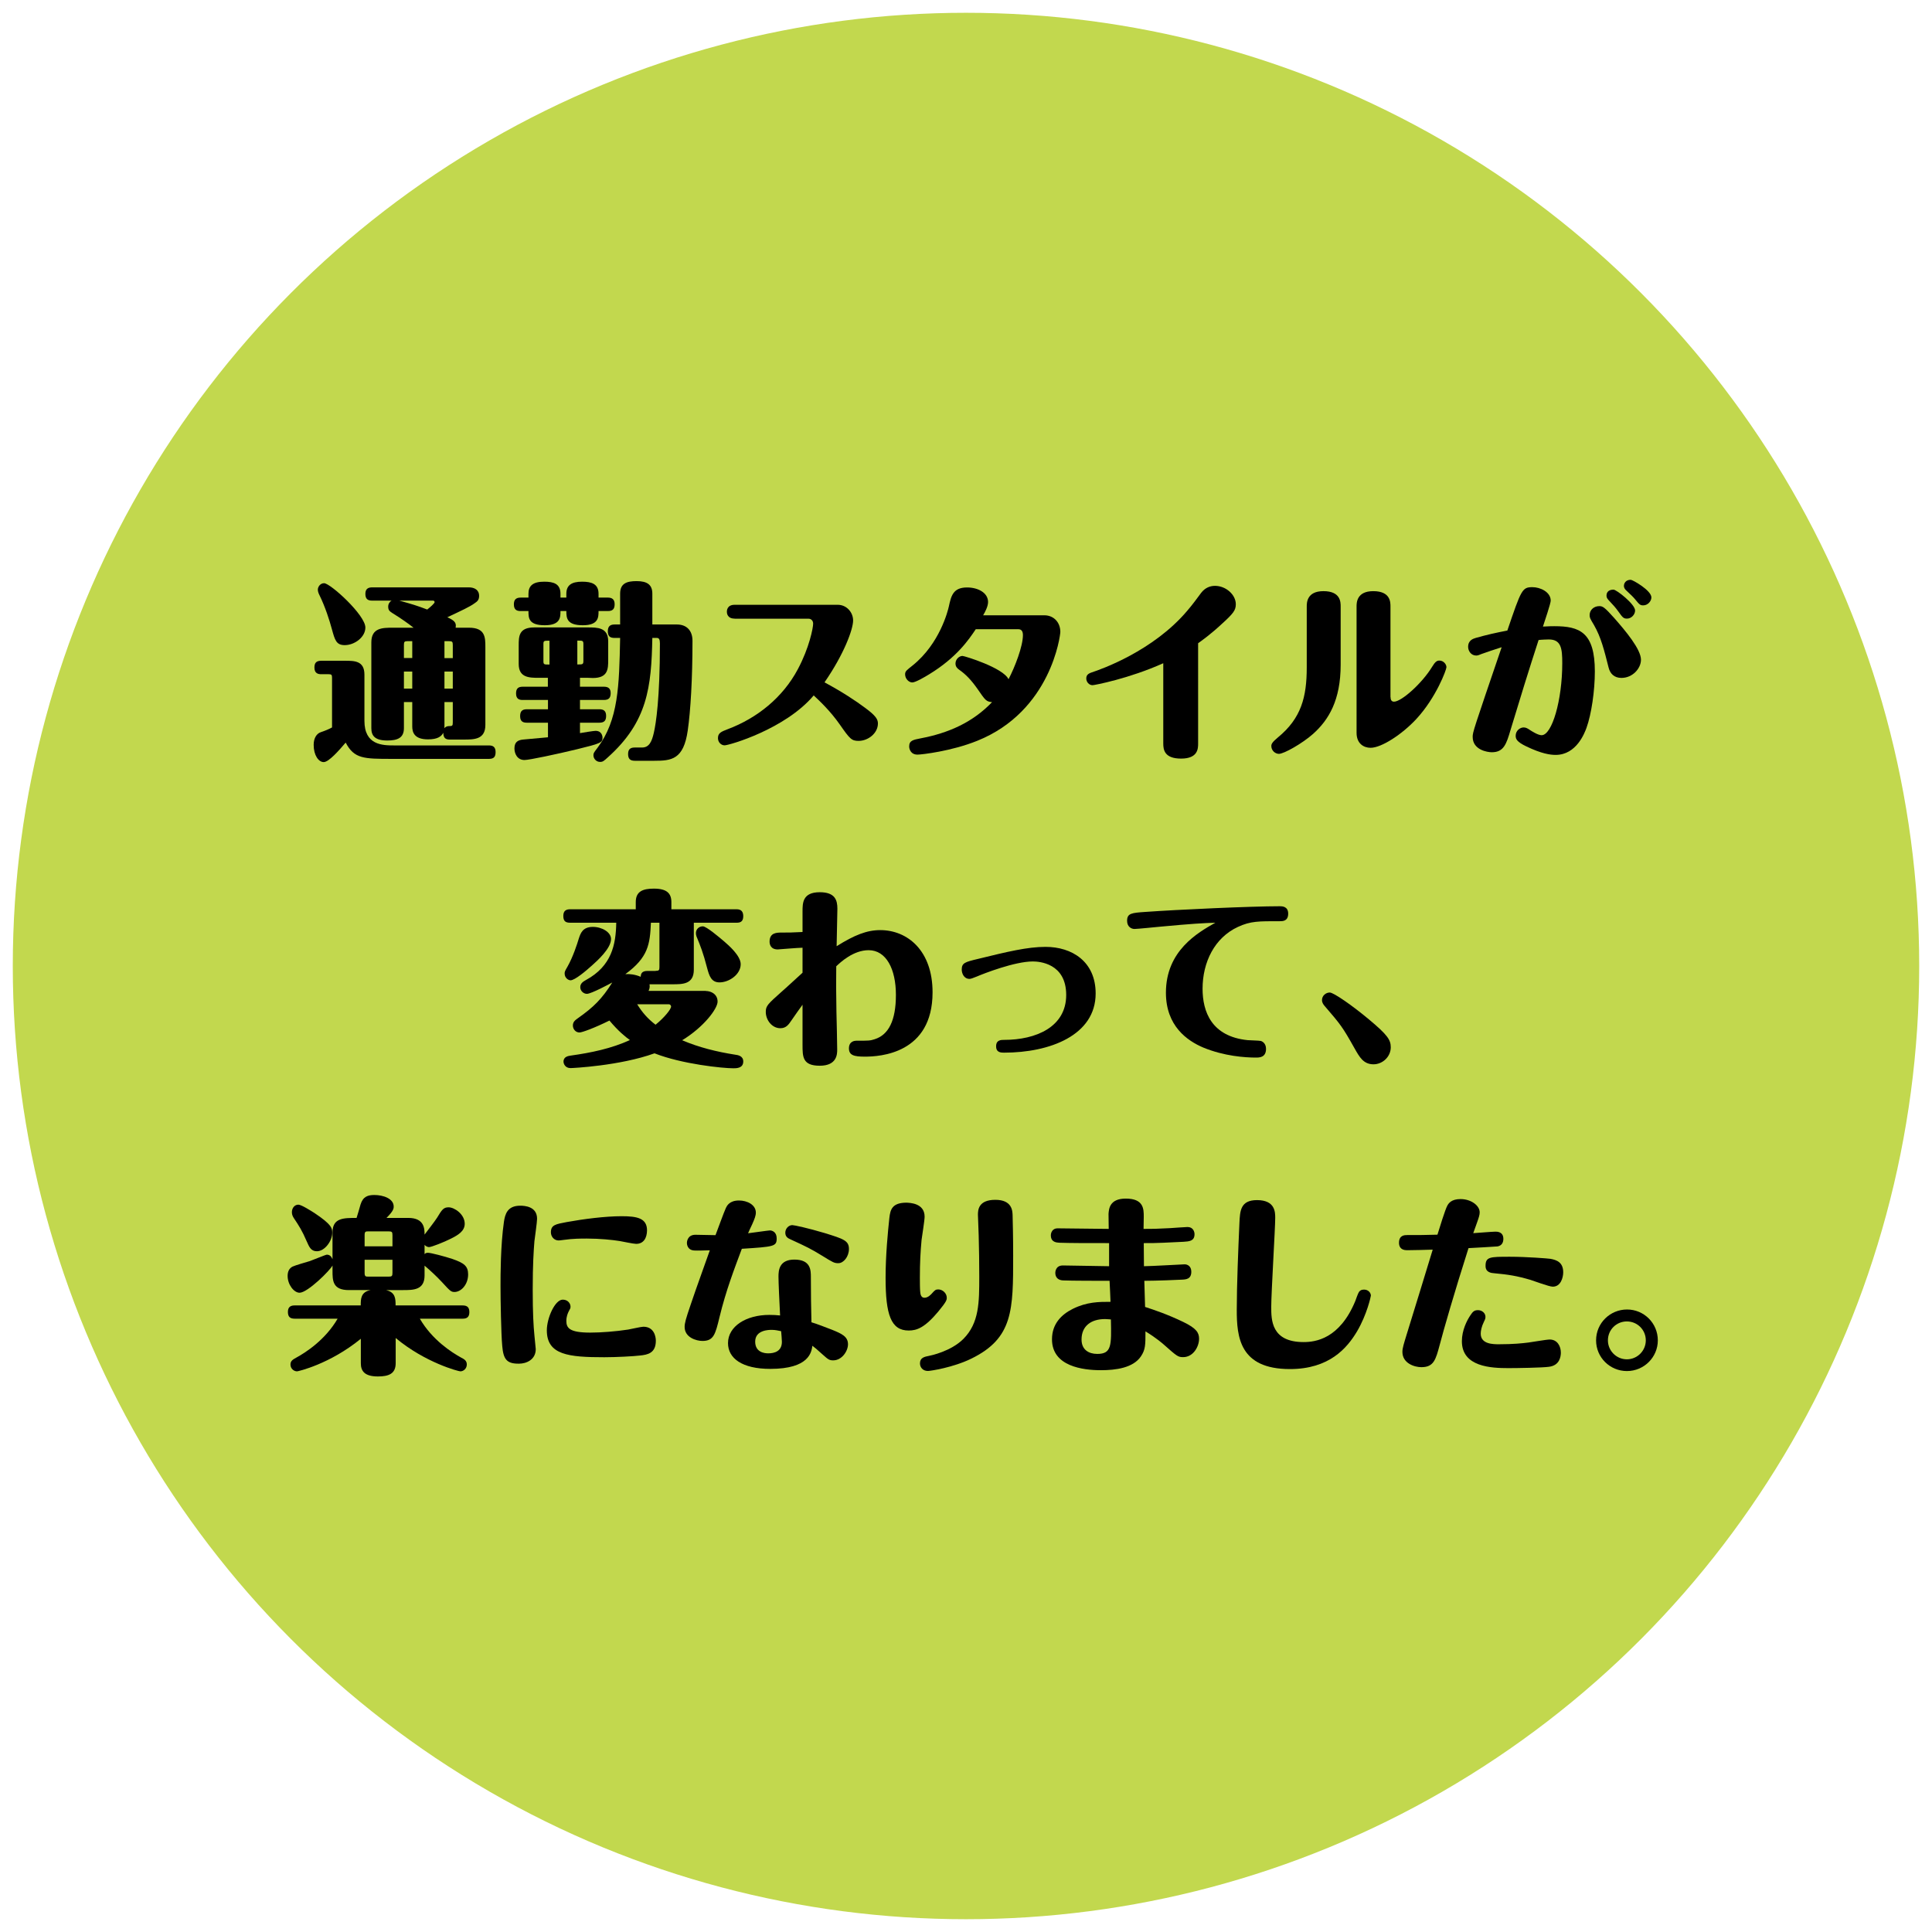 <?xml version="1.0" encoding="utf-8"?>
<!-- Generator: Adobe Illustrator 27.5.0, SVG Export Plug-In . SVG Version: 6.00 Build 0)  -->
<svg version="1.1" id="レイヤー_1" xmlns="http://www.w3.org/2000/svg" xmlns:xlink="http://www.w3.org/1999/xlink" x="0px"
	 y="0px" width="204px" height="204px" viewBox="0 0 204 204" style="enable-background:new 0 0 204 204;" xml:space="preserve">
<style type="text/css">
	.st0{fill:#C2D84E;}
</style>
<g>
	<circle class="st0" cx="102" cy="102" r="100.65"/>
	<g>
		<g>
			<path d="M35.06,71.57c0-0.32-0.06-0.38-0.36-0.38h-0.78c-0.32,0-0.72-0.08-0.72-0.7c0-0.48,0.18-0.72,0.72-0.72h2.52
				c0.98,0,2.04,0,2.04,1.46v4.88c0,2.56,1.88,2.6,3.16,2.6h9.99c0.42,0,0.7,0.16,0.7,0.7c0,0.52-0.2,0.72-0.7,0.72H41.42
				c-3,0-4.02,0-4.92-1.72c-0.68,0.8-1.78,2.06-2.32,2.06s-1.06-0.72-1.06-1.82c0-0.72,0.32-1.2,0.76-1.34
				c0.42-0.14,0.86-0.32,1.18-0.5V71.57z M34.22,61.58c0.66,0,4.36,3.36,4.36,4.68c0,1.02-1.14,1.86-2.18,1.86
				c-0.9,0-1.04-0.54-1.36-1.7c-0.24-0.9-0.7-2.34-1.3-3.56c-0.1-0.2-0.18-0.4-0.18-0.6C33.56,61.96,33.82,61.58,34.22,61.58z
				 M43.53,74.13h-0.88v2.76c0,1.04-0.7,1.3-1.76,1.3c-1.32,0-1.68-0.52-1.68-1.3v-9.07c0-1.54,1.2-1.54,2.26-1.54h2.2
				c-0.54-0.42-1.28-0.96-2.26-1.56c-0.32-0.2-0.42-0.34-0.42-0.68c0-0.26,0.16-0.52,0.36-0.62H39.3c-0.48,0-0.72-0.18-0.72-0.72
				c0-0.56,0.34-0.68,0.72-0.68h10.21c0.58,0,1.08,0.26,1.08,0.9c0,0.42-0.18,0.58-0.48,0.78c-0.52,0.38-1.36,0.76-2.88,1.48
				c0.76,0.32,0.9,0.58,0.9,0.88c0,0.1-0.02,0.16-0.02,0.22h1.42c1.7,0,1.72,1.02,1.72,2.02v8.25c0,1.54-1.2,1.54-2.26,1.54h-1.5
				c-0.42,0-0.68-0.14-0.68-0.72c-0.2,0.38-0.58,0.7-1.62,0.7c-1.44,0-1.66-0.74-1.66-1.36V74.13z M42.17,63.42
				c1.36,0.38,1.84,0.52,2.94,0.94c0.36-0.28,0.78-0.66,0.78-0.78c0-0.08-0.06-0.16-0.16-0.16H42.17z M43.53,67.7h-0.48
				c-0.34,0-0.4,0.06-0.4,0.4v1.38h0.88V67.7z M43.53,70.91h-0.88v1.8h0.88V70.91z M46.93,76.61c0,0.08,0,0.18-0.02,0.28
				c0.08-0.08,0.22-0.22,0.5-0.22c0.36,0,0.4-0.04,0.4-0.4v-2.14h-0.88V76.61z M46.93,69.49h0.88V68.1c0-0.34-0.06-0.4-0.42-0.4
				h-0.46V69.49z M46.93,72.71h0.88v-1.8h-0.88V72.71z"/>
			<path d="M59.8,62.7c0-0.9,0.54-1.28,1.66-1.28c1.02,0,1.74,0.24,1.74,1.28v0.4h0.98c0.42,0,0.72,0.16,0.72,0.7
				c0,0.52-0.22,0.72-0.72,0.72H63.2c0,0.66,0,1.5-1.66,1.5c-1.68,0-1.74-0.74-1.74-1.5h-0.62c0,0.66,0,1.5-1.66,1.5
				c-1.72,0-1.72-0.78-1.72-1.5h-0.82c-0.32,0-0.72-0.06-0.72-0.7c0-0.48,0.2-0.72,0.72-0.72h0.82v-0.4c0-0.84,0.46-1.28,1.66-1.28
				c1,0,1.72,0.22,1.72,1.28v0.4h0.62V62.7z M55.19,73.91c-0.3,0-0.7-0.06-0.7-0.68c0-0.48,0.18-0.72,0.7-0.72h2.66v-0.94h-0.94
				c-1,0-2.14,0-2.14-1.46v-1.94c0-0.96,0-1.92,1.64-1.92h5.67c1,0,2.14,0,2.14,1.46v1.94c0,0.96,0,1.94-1.62,1.94
				c-0.08,0-0.44-0.02-0.52-0.02h-0.84v0.94h2.52c0.44,0,0.72,0.16,0.72,0.68s-0.22,0.72-0.72,0.72h-2.52v0.98h2.04
				c0.44,0,0.72,0.16,0.72,0.7c0,0.52-0.22,0.72-0.72,0.72h-2.04v1.1c0.34-0.06,1.46-0.24,1.64-0.24c0.66,0,0.74,0.56,0.74,0.72
				c0,0.54-0.24,0.62-2.68,1.22c-2.14,0.52-5.06,1.14-5.56,1.14c-0.78,0-1.06-0.7-1.06-1.22c0-0.64,0.32-0.88,0.9-0.94
				c0.42-0.04,2.26-0.2,2.64-0.24v-1.54h-2.22c-0.32,0-0.72-0.06-0.72-0.68c0-0.5,0.18-0.74,0.72-0.74h2.22v-0.98H55.19z
				 M57.38,69.77c0,0.4,0.04,0.4,0.64,0.4v-2.52c-0.6,0-0.64,0-0.64,0.4V69.77z M61.6,68.04c0-0.4-0.06-0.4-0.64-0.4v2.52
				c0.58,0,0.64,0,0.64-0.4V68.04z M65.48,65.94v-3.26c0-1.08,0.7-1.32,1.74-1.32c1.14,0,1.66,0.4,1.66,1.32v3.26h2.6
				c1.02,0,1.64,0.64,1.64,1.72c0,4-0.2,7.37-0.5,9.47c-0.44,3.08-1.72,3.2-3.54,3.2h-2.04c-0.48,0-0.72-0.18-0.72-0.72
				c0-0.58,0.34-0.68,0.72-0.68h0.76c0.72,0,1.02-0.58,1.24-1.56c0.22-0.96,0.64-3.58,0.64-9.43c0-0.44-0.1-0.58-0.32-0.58h-0.48
				c-0.1,5.19-0.5,8.85-4.7,12.61c-0.42,0.38-0.52,0.48-0.82,0.48c-0.4,0-0.7-0.34-0.7-0.7c0-0.22,0.04-0.28,0.44-0.8
				c2.2-2.96,2.28-6.51,2.38-11.59H64.9c-0.5,0-0.72-0.18-0.72-0.72c0-0.58,0.34-0.7,0.72-0.7H65.48z"/>
			<path d="M77.57,65.32c-0.78,0-0.82-0.58-0.82-0.72c0-0.1,0-0.74,0.82-0.74h10.89c0.92,0,1.62,0.78,1.62,1.66
				c0,0.92-0.94,3.52-3.02,6.53c1.9,1.02,3.34,1.98,4.3,2.7c1.14,0.84,1.34,1.22,1.34,1.64c0,1.04-1.04,1.84-2.04,1.84
				c-0.74,0-0.92-0.2-1.98-1.72c-1.04-1.48-2.14-2.5-2.76-3.08c-3,3.56-8.93,5.27-9.41,5.27c-0.36,0-0.7-0.32-0.7-0.76
				c0-0.54,0.34-0.68,1.02-0.94c3.14-1.18,5.83-3.36,7.41-6.33c1.22-2.28,1.62-4.38,1.62-4.82c0-0.32-0.22-0.52-0.48-0.52H77.57z"/>
			<path d="M103.03,66.44c-0.72,1.08-2,2.98-4.92,4.76c-0.42,0.26-1.44,0.86-1.78,0.86c-0.36,0-0.76-0.38-0.76-0.86
				c0-0.34,0.18-0.44,0.8-0.94c2.86-2.3,3.72-5.77,3.82-6.23c0.24-1.1,0.44-2,1.92-2c1.16,0,2.22,0.56,2.22,1.54
				c0,0.46-0.32,1.06-0.52,1.4h6.47c0.96,0,1.68,0.72,1.68,1.76c0,0.32-0.96,8.35-8.77,11.49c-2.72,1.1-5.88,1.46-6.31,1.46
				c-0.74,0-0.88-0.62-0.88-0.86c0-0.62,0.4-0.7,1.22-0.86c2.96-0.56,5.5-1.7,7.53-3.82c-0.62-0.06-0.7-0.18-1.54-1.4
				c-0.66-0.94-1.22-1.52-1.9-2c-0.2-0.14-0.42-0.32-0.42-0.68c0-0.46,0.4-0.8,0.74-0.8c0.2,0,4.28,1.24,4.86,2.46
				c0.68-1.3,1.52-3.48,1.52-4.66c0-0.38-0.14-0.62-0.48-0.62H103.03z"/>
			<path d="M126.51,78.5c0,0.52,0,1.6-1.8,1.6c-1.78,0-1.88-0.96-1.88-1.6v-8.47c-3.6,1.62-7.27,2.32-7.47,2.32
				c-0.38,0-0.66-0.36-0.66-0.7c0-0.36,0.18-0.52,0.6-0.66c0.92-0.3,6.47-2.24,10.07-6.51c0.44-0.5,1.14-1.44,1.46-1.88
				c0.4-0.52,0.92-0.74,1.46-0.74c1.16,0,2.2,0.94,2.2,1.94c0,0.64-0.26,0.98-1.52,2.12c-1.12,1.04-2.04,1.7-2.46,2V78.5z"/>
			<path d="M141.56,70.19c0,3.74-1.26,5.83-2.92,7.31c-1.1,0.98-3.06,2.1-3.6,2.1c-0.38,0-0.8-0.34-0.8-0.82
				c0-0.22,0.08-0.4,0.7-0.92c2.46-2.02,3.04-4.26,3.04-7.39v-6.43c0-0.38,0-1.62,1.76-1.62c1.82,0,1.82,1.16,1.82,1.62V70.19z
				 M146.83,73.61c0,0.18,0.04,0.48,0.36,0.48c0.8,0,2.96-1.94,4-3.64c0.36-0.6,0.54-0.7,0.8-0.7c0.42,0,0.74,0.38,0.74,0.7
				c0,0.26-1.08,3.2-3.18,5.47c-1.5,1.62-3.68,3.04-4.83,3.04c-0.72,0-1.48-0.44-1.48-1.58V64.04c0-0.38,0-1.62,1.76-1.62
				c1.82,0,1.82,1.16,1.82,1.62V73.61z"/>
			<path d="M164.12,66.12c2.68,0,4.28,0.64,4.28,4.78c0,2.04-0.36,4.5-0.88,5.95c-0.2,0.54-1.06,2.86-3.26,2.86
				c-0.56,0-1.48-0.12-3.1-0.9c-1-0.48-1.12-0.78-1.12-1.12c0-0.54,0.46-0.88,0.84-0.88c0.26,0,0.44,0.12,0.68,0.28
				c0.16,0.1,0.82,0.54,1.22,0.54c1.1,0,2.18-3.7,2.18-7.61c0-1.56-0.12-2.5-1.42-2.5c-0.12,0-0.8,0.02-1.08,0.06
				c-1.02,3.14-2,6.31-2.96,9.49c-0.44,1.5-0.72,2.36-1.98,2.36c-0.46,0-2.02-0.24-2.02-1.62c0-0.5,0.08-0.72,3.06-9.47
				c-0.56,0.18-1.72,0.56-2.14,0.72c-0.2,0.08-0.36,0.16-0.54,0.16c-0.56,0-0.86-0.5-0.86-0.92c0-0.7,0.54-0.86,0.8-0.94
				c1.2-0.34,2.1-0.54,3.34-0.78c1.48-4.34,1.56-4.58,2.66-4.58c0.8,0,1.92,0.5,1.92,1.42c0,0.3-0.64,2.18-0.82,2.74
				C163.66,66.12,163.86,66.12,164.12,66.12z M170.43,65.24c1.22,1.38,2.84,3.32,2.84,4.42c0,0.92-0.88,1.92-2.06,1.92
				c-0.76,0-1.2-0.44-1.36-1.1c-0.46-1.82-0.8-3.2-1.54-4.48c-0.42-0.7-0.46-0.78-0.46-1.06c0-0.54,0.46-0.94,1.02-0.94
				C169.23,64,169.43,64.12,170.43,65.24z M172.65,64.46c0,0.44-0.4,0.86-0.86,0.86c-0.36,0-0.46-0.12-0.9-0.74
				c-0.32-0.44-0.46-0.6-1.08-1.26c-0.06-0.08-0.18-0.2-0.18-0.42c0-0.48,0.36-0.64,0.74-0.64
				C170.69,62.26,172.65,63.8,172.65,64.46z M174.37,63.08c0,0.4-0.38,0.84-0.86,0.84c-0.32,0-0.4-0.08-0.86-0.64
				c-0.18-0.22-0.38-0.42-0.96-0.96c-0.08-0.08-0.22-0.22-0.22-0.46c0-0.28,0.2-0.64,0.72-0.64
				C172.39,61.22,174.37,62.34,174.37,63.08z"/>
			<path d="M74.53,104.64c0.56,0,1.24,0.34,1.24,1.12c0,0.74-1.44,2.68-3.74,4.08c1.78,0.76,3.66,1.22,5.57,1.52
				c0.3,0.04,0.88,0.12,0.88,0.72c0,0.72-0.72,0.72-1.04,0.72c-1.14,0-5.43-0.44-8.33-1.58c-3.66,1.32-8.65,1.56-8.87,1.56
				c-0.56,0-0.74-0.46-0.74-0.68c0-0.54,0.52-0.6,0.76-0.64c2.14-0.3,4.29-0.74,6.25-1.64c-0.48-0.34-1.24-0.96-2.16-2.06
				c-1.62,0.8-2.9,1.26-3.16,1.26c-0.42,0-0.7-0.36-0.7-0.74s0.24-0.56,0.52-0.76c1.68-1.18,2.56-2.06,3.64-3.78
				c-0.22,0.12-2.22,1.2-2.68,1.2c-0.34,0-0.7-0.3-0.7-0.7c0-0.42,0.32-0.6,0.6-0.76c2.72-1.48,3.16-3.74,3.2-6.05H60.2
				c-0.5,0-0.72-0.18-0.72-0.72c0-0.58,0.34-0.7,0.72-0.7h6.93v-0.76c0-1.14,0.76-1.42,1.92-1.42c1.36,0,1.84,0.5,1.84,1.42v0.76
				h6.89c0.5,0,0.7,0.26,0.7,0.74c0,0.6-0.36,0.68-0.7,0.68h-4.52v4.96c0,1.54-1.18,1.54-2.24,1.54h-2.44
				c0,0.06,0.02,0.12,0.02,0.22c0,0.22-0.08,0.38-0.12,0.48H74.53z M59.62,102.79c0-0.18,0.02-0.24,0.3-0.72
				c0.58-1.02,1.02-2.38,1.2-2.98c0.18-0.54,0.4-1.22,1.48-1.22c0.96,0,1.92,0.56,1.92,1.28c0,1-1.46,2.3-2.02,2.8
				c-0.62,0.56-1.8,1.56-2.26,1.56C60.02,103.51,59.62,103.27,59.62,102.79z M69.23,102.51c0.34,0,0.4-0.06,0.4-0.4v-4.68h-0.9
				c-0.1,2.28-0.28,3.66-2.7,5.43c0.46-0.04,1.06,0.04,1.62,0.28c0.02-0.26,0.06-0.62,0.72-0.62H69.23z M67.28,106.04
				c0.52,0.84,1.1,1.52,1.94,2.16c0.94-0.76,1.64-1.64,1.64-1.92c0-0.1-0.08-0.24-0.26-0.24H67.28z M74.21,97.81
				c0.38,0,1.74,1.16,2.26,1.6c0.46,0.4,1.74,1.5,1.74,2.4c0,1.08-1.22,1.92-2.24,1.92c-0.86,0-1.08-0.68-1.3-1.5
				c-0.42-1.64-0.76-2.46-1.04-3.14c-0.06-0.12-0.12-0.28-0.14-0.42C73.41,98.13,73.81,97.81,74.21,97.81z"/>
			<path d="M84.74,100.07c-0.42,0-2.56,0.18-2.62,0.18c-0.76,0-0.86-0.56-0.86-0.82c0-0.96,0.76-0.96,1.3-0.96c0.78,0,1,0,2.18-0.06
				v-2.16c0-0.9,0-2.04,1.82-2.04c1.62,0,1.86,0.84,1.86,1.74c0,0.62-0.08,3.4-0.08,3.96c1.88-1.18,3.2-1.7,4.6-1.7
				c2.9,0,5.53,2.18,5.53,6.57c0,6.49-5.57,6.79-7.15,6.79c-1.14,0-1.68-0.14-1.68-0.88c0-0.8,0.7-0.8,0.78-0.8
				c1.3,0,1.46,0,1.94-0.16c1.46-0.46,2.24-1.96,2.24-4.68s-1.02-4.72-2.88-4.72c-1.62,0-2.98,1.28-3.42,1.7
				c-0.02,1.82-0.02,2.36,0.02,4.82c0.02,0.64,0.08,3.42,0.08,3.98c0,0.44,0,1.7-1.84,1.7c-1.82,0-1.82-0.94-1.82-2.22v-4.22
				c-0.16,0.22-0.84,1.16-1.16,1.64c-0.3,0.44-0.56,0.84-1.18,0.84c-0.9,0-1.54-0.88-1.54-1.72c0-0.64,0.2-0.82,1.7-2.16
				c0.36-0.3,1.86-1.7,2.18-1.98V100.07z"/>
			<path d="M106.03,109.8c3.36,0,6.55-1.36,6.55-4.74c0-3.36-2.86-3.54-3.52-3.54c-1.92,0-5.19,1.28-5.89,1.58
				c-0.44,0.18-0.66,0.26-0.8,0.26c-0.6,0-0.82-0.6-0.82-0.98c0-0.7,0.34-0.8,1.68-1.12c3.18-0.78,5.27-1.28,7.17-1.28
				c2.78,0,5.29,1.54,5.29,4.92c0,4.42-4.84,6.25-9.67,6.25c-0.3,0-0.84,0-0.84-0.66C105.17,109.8,105.71,109.8,106.03,109.8z"/>
			<path d="M122.49,97.85c-0.44,0.04-2.4,0.24-2.7,0.24c-0.34,0-0.78-0.24-0.78-0.86c0-0.8,0.48-0.84,1.92-0.94
				c3.34-0.24,11.15-0.6,14.21-0.6c0.22,0,0.88,0,0.88,0.78c0,0.8-0.58,0.8-0.88,0.8c-2.24,0-3.08-0.02-4.42,0.6
				c-2.48,1.14-3.74,3.74-3.74,6.53c0,2.42,0.94,5.04,4.76,5.43c0.22,0.02,1.18,0.04,1.36,0.08c0.14,0.02,0.58,0.22,0.58,0.84
				c0,0.92-0.72,0.92-1.06,0.92c-1.12,0-3.34-0.14-5.57-1.06c-1.7-0.72-3.94-2.28-3.94-5.79c0-4.42,3.34-6.33,5.22-7.39
				C127.07,97.47,125.91,97.53,122.49,97.85z"/>
			<path d="M144.57,107.66c1.94,1.62,2.28,2.14,2.28,2.92c0,1.02-0.88,1.8-1.82,1.8c-1.06,0-1.48-0.76-2-1.68
				c-1.28-2.28-1.46-2.5-3.18-4.5c-0.1-0.12-0.26-0.32-0.26-0.6c0-0.48,0.42-0.8,0.82-0.8S142.78,106.16,144.57,107.66z"/>
			<path d="M44.33,139.24c1.3,2.24,3.36,3.56,4.38,4.12c0.32,0.16,0.58,0.32,0.58,0.72c0,0.42-0.34,0.72-0.68,0.72
				c-0.2,0-3.72-0.92-6.83-3.52v2.66c0,1.12-0.74,1.4-1.88,1.4c-1.46,0-1.8-0.62-1.8-1.4v-2.58c-3.28,2.68-6.63,3.44-6.73,3.44
				c-0.34,0-0.7-0.28-0.7-0.72c0-0.4,0.28-0.54,0.6-0.72c1-0.54,3.08-1.88,4.38-4.12h-4.53c-0.48,0-0.72-0.18-0.72-0.72
				c0-0.56,0.34-0.68,0.72-0.68h6.97c0-0.68,0-1.42,1.04-1.62h-2.3c-1.72,0-1.72-1.02-1.72-2.04v-0.56
				c-0.22,0.48-2.62,2.88-3.48,2.88c-0.58,0-1.26-0.84-1.26-1.78c0-0.48,0.18-0.8,0.52-0.98c0.24-0.12,1.54-0.5,1.82-0.58
				c0.3-0.1,1.68-0.68,1.8-0.68c0.4,0,0.52,0.32,0.6,0.48v-2.82c0-1.54,1.14-1.54,2.54-1.54c0.02-0.02,0.4-1.34,0.42-1.42
				c0.26-0.84,0.78-1,1.46-1c0.94,0,2.04,0.38,2.04,1.22c0,0.24-0.06,0.5-0.76,1.2h2.3c1.7,0,1.72,1.14,1.72,1.76
				c0.18-0.24,1.14-1.48,1.32-1.78c0.52-0.86,0.68-1.1,1.22-1.1c0.6,0,1.7,0.72,1.7,1.74c0,0.78-0.72,1.2-1.44,1.56
				c-0.74,0.38-2.08,0.9-2.32,0.9c-0.04,0-0.28,0-0.48-0.24v0.98c0.1-0.1,0.18-0.14,0.36-0.14c0.3,0,1.76,0.38,2.6,0.66
				c1.2,0.42,1.64,0.74,1.64,1.62c0,1.08-0.74,1.86-1.44,1.86c-0.36,0-0.46-0.1-1.32-1.04c-0.58-0.62-1.2-1.2-1.84-1.74v1.04
				c0,1.54-1.2,1.54-2.26,1.54h-1.82c1.02,0.22,1.02,0.94,1.02,1.62h7.07c0.54,0,0.72,0.24,0.72,0.72c0,0.6-0.38,0.68-0.72,0.68
				H44.33z M33.46,132.12c-0.64,0-0.82-0.48-1.08-1.06c-0.48-1.12-0.82-1.64-1.34-2.42c-0.12-0.18-0.22-0.38-0.22-0.64
				c0-0.46,0.3-0.8,0.68-0.8c0.32,0,1.32,0.64,1.7,0.88c1.86,1.24,1.88,1.62,1.88,2.1C35.08,131.02,34.3,132.12,33.46,132.12z
				 M41.44,131.6v-1.18c0-0.34-0.06-0.4-0.42-0.4H38.9c-0.3,0-0.4,0.02-0.4,0.4v1.18H41.44z M38.5,133.02v1.38
				c0,0.38,0.1,0.4,0.4,0.4h2.12c0.36,0,0.42-0.06,0.42-0.4v-1.38H38.5z"/>
			<path d="M53.03,142.11c-0.12-1.3-0.18-4.82-0.18-6.35c0-1.1,0-4.24,0.36-6.75c0.12-0.8,0.36-1.7,1.72-1.7
				c0.48,0,1.78,0.08,1.78,1.38c0,0.36-0.24,2.02-0.28,2.36c-0.08,1-0.18,2.46-0.18,5.1c0,2.54,0.08,3.84,0.18,4.86
				c0.02,0.14,0.14,1.38,0.14,1.44c0,1.14-1.02,1.54-1.76,1.54C53.49,144.01,53.15,143.51,53.03,142.11z M69.25,141.57
				c0,1.32-0.88,1.48-1.68,1.56c-0.64,0.08-2.5,0.18-3.76,0.18c-3.78,0-6.07-0.24-6.07-2.84c0-1.3,0.86-3.24,1.68-3.24
				c0.54,0,0.82,0.4,0.82,0.74c0,0.16-0.02,0.2-0.2,0.52c-0.08,0.16-0.24,0.52-0.24,0.98c0,0.76,0.34,1.24,2.52,1.24
				c1.14,0,2.7-0.12,4-0.32c0.26-0.04,1.36-0.3,1.6-0.3C69.05,140.08,69.25,141.11,69.25,141.57z M67.17,131.34
				c-0.28,0-1.5-0.26-1.74-0.3c-0.76-0.12-2.06-0.26-3.46-0.26c-0.6,0-1.48,0-2.44,0.14c-0.34,0.04-0.42,0.06-0.54,0.06
				c-0.48,0-0.82-0.4-0.82-0.86c0-0.78,0.5-0.86,1.66-1.08c1.76-0.32,4.06-0.62,5.81-0.62c1.62,0,2.68,0.2,2.68,1.5
				C68.31,130.7,67.97,131.34,67.17,131.34z"/>
			<path d="M73.31,132.04c-0.74-0.04-0.78-0.68-0.78-0.8c0-0.06,0.02-0.86,0.9-0.86c0.02,0,1.94,0.04,2.12,0.04
				c0.22-0.56,0.86-2.36,1.1-2.88c0.1-0.2,0.36-0.78,1.38-0.78c0.88,0,1.78,0.46,1.78,1.28c0,0.32-0.14,0.68-0.38,1.22
				c-0.16,0.32-0.4,0.86-0.44,0.96c0.36-0.04,2.16-0.3,2.3-0.3c0.24,0,0.72,0.16,0.72,0.84c0,0.86-0.28,0.88-3.68,1.1
				c-0.8,2.14-1.68,4.42-2.36,7.23c-0.44,1.82-0.62,2.5-1.8,2.5c-0.64,0-1.88-0.36-1.88-1.48c0-0.4,0.12-0.84,0.64-2.36
				c0.58-1.74,1.78-5.02,2.02-5.73C74.21,132.04,73.65,132.06,73.31,132.04z M82.2,134.8c0-0.64,0.06-1.8,1.68-1.8
				c1.74,0,1.74,1.14,1.74,1.86c0,1.58,0.02,3.16,0.06,4.76c0.5,0.14,1.58,0.56,2.2,0.8c0.98,0.4,1.66,0.7,1.66,1.52
				c0,0.72-0.64,1.7-1.56,1.7c-0.42,0-0.54-0.1-1.1-0.6c-0.7-0.64-0.82-0.72-1.1-0.94c-0.1,0.66-0.32,2.44-4.45,2.44
				c-2.98,0-4.46-1.12-4.46-2.72c0-1.78,1.92-2.98,4.36-2.98c0.4,0,0.8,0.02,1.14,0.06C82.3,137.56,82.2,135.42,82.2,134.8z
				 M81.48,140.42c-0.26,0-1.74,0-1.74,1.24c0,1.1,0.92,1.24,1.38,1.24c0.66,0,1.44-0.22,1.44-1.22c0-0.16-0.06-0.94-0.08-1.12
				C82.16,140.5,81.88,140.42,81.48,140.42z M86.82,132.6c-1.24-0.76-1.58-0.92-3.36-1.74c-0.22-0.1-0.54-0.24-0.54-0.7
				c0-0.44,0.36-0.8,0.74-0.8c0.2,0,1.68,0.32,3.42,0.84c2,0.62,2.56,0.8,2.56,1.68c0,0.8-0.56,1.5-1.12,1.5
				C88.08,133.38,87.96,133.3,86.82,132.6z"/>
			<path d="M97.63,128.47c0,0.4-0.28,2.1-0.32,2.44c-0.12,1.28-0.18,2.44-0.18,4c0,0.38,0,1.22,0.04,1.54
				c0.02,0.2,0.08,0.58,0.44,0.58c0.38,0,0.66-0.32,0.76-0.42c0.34-0.38,0.42-0.46,0.7-0.46c0.46,0,0.9,0.4,0.9,0.88
				c0,0.22-0.02,0.4-0.9,1.46c-1.42,1.7-2.26,2-3.12,2c-1.88,0-2.44-1.68-2.44-5.57c0-2.38,0.24-4.84,0.4-6.33
				c0.1-0.86,0.28-1.6,1.82-1.6C96.01,127.01,97.63,127.01,97.63,128.47z M106.92,128.29c0.02,0.86,0.06,2.2,0.06,4.3
				c0,5.73,0,8.69-4.38,10.85c-1.94,0.96-4.36,1.32-4.62,1.32c-0.56,0-0.84-0.4-0.84-0.8c0-0.6,0.46-0.7,0.98-0.8
				c0.12-0.02,2.28-0.46,3.6-1.78c1.68-1.68,1.68-3.88,1.68-6.59c0-1.5-0.02-2.86-0.06-4.32c0-0.34-0.08-1.88-0.08-2.2
				c0-0.5,0.04-1.58,1.84-1.58C106.88,126.69,106.9,127.87,106.92,128.29z"/>
			<path d="M125.09,133.5c0.28,0,0.7,0.18,0.7,0.78c0,0.78-0.54,0.82-1.02,0.84c-0.22,0.02-2.74,0.12-3.94,0.12
				c0.02,0.44,0.06,2.38,0.08,2.76c0.98,0.32,2.36,0.78,4.02,1.58c1.42,0.68,1.68,1.16,1.68,1.78c0,0.84-0.62,1.94-1.68,1.94
				c-0.54,0-0.64-0.08-2.06-1.34c-0.02-0.02-0.76-0.68-1.92-1.38c0,1.44,0,1.92-0.48,2.64c-0.82,1.22-2.66,1.46-4.22,1.46
				c-1.9,0-5.17-0.4-5.17-3.26c0-1.64,1-2.62,2.2-3.22c1.5-0.74,2.76-0.74,3.98-0.74c-0.02-0.42-0.06-1.58-0.1-2.22
				c-1.02,0-4,0-4.91-0.04c-0.48-0.02-0.82-0.28-0.82-0.8c0-0.08,0.02-0.78,0.8-0.78s4.2,0.08,4.88,0.08v-2.44
				c-2.56,0-4.04,0-5.25-0.04c-0.28-0.02-0.9-0.04-0.9-0.78c0-0.3,0.18-0.74,0.7-0.74c0.84,0,4.62,0.06,5.41,0.06
				c0-0.2-0.02-1.5-0.02-1.58c0.04-0.52,0.1-1.62,1.82-1.62c1.9,0,1.9,1.1,1.9,1.92c0,0.2-0.02,1.1-0.02,1.28c1,0,1.28,0,2.78-0.08
				c0.3-0.02,1.68-0.12,1.86-0.12c0.6,0,0.74,0.5,0.74,0.76c0,0.74-0.58,0.76-1.16,0.8c-1.32,0.06-2.9,0.16-4.2,0.14
				c0,0.4,0.02,2.1,0.02,2.44C121.49,133.7,124.91,133.5,125.09,133.5z M116.68,139.28c-1.48,0-2.48,0.74-2.48,2.16
				c0,1.08,0.76,1.52,1.66,1.52c1.52,0,1.5-0.88,1.44-3.64C117.16,139.32,116.96,139.28,116.68,139.28z"/>
			<path d="M144.75,136.8c0,0.08-0.4,1.98-1.46,3.78c-1.06,1.78-2.94,3.98-7.09,3.98c-5.32,0-5.61-3.4-5.61-6.25
				c0-2.6,0.16-6.47,0.28-9.15c0.06-1.3,0.1-2.44,1.86-2.44c1.92,0,1.92,1.28,1.92,1.88c0,1.12-0.42,7.89-0.42,9.39
				c0,1.38,0,3.72,3.42,3.72c1.26,0,3.8-0.34,5.45-4.32c0.06-0.16,0.3-0.86,0.4-0.98c0.18-0.24,0.4-0.24,0.56-0.24
				C144.49,136.18,144.75,136.52,144.75,136.8z"/>
			<path d="M157.9,130.05c0.18,0,0.84,0,0.84,0.76c0,0.38-0.16,0.72-0.62,0.8c-0.12,0.02-2.68,0.16-3.06,0.18
				c-1.5,4.7-2.64,8.67-3.04,10.21c-0.42,1.56-0.62,2.36-1.94,2.36c-0.72,0-2-0.4-2-1.62c0-0.4,0.16-0.88,0.44-1.8
				c0.78-2.5,2-6.51,2.76-8.99c-0.74,0.02-1.98,0.06-2.72,0.06c-0.7,0-0.84-0.44-0.84-0.78c0-0.82,0.6-0.82,0.88-0.82
				c1.52,0,1.58,0,3.18-0.04c0.18-0.6,0.84-2.72,1.04-3.06c0.14-0.26,0.44-0.7,1.4-0.7c1.1,0,2.02,0.68,2.02,1.4
				c0,0.26-0.08,0.52-0.28,1.08c-0.2,0.54-0.22,0.6-0.4,1.12C155.93,130.19,157.58,130.05,157.9,130.05z M156.85,139.04
				c0,0.18-0.04,0.28-0.16,0.52c-0.26,0.52-0.34,0.98-0.34,1.26c0,1.12,1.32,1.12,1.94,1.12c1.5,0,2.44-0.1,3.08-0.18
				c0.36-0.04,1.92-0.32,2.26-0.32c0.82,0,1.18,0.72,1.18,1.38c0,0.42-0.12,1.36-1.26,1.5c-0.7,0.1-3.4,0.14-4.28,0.14
				c-1.8,0-4.91-0.12-4.91-2.84c0-1.14,0.52-2.18,0.9-2.74c0.26-0.4,0.42-0.54,0.8-0.54C156.5,138.34,156.85,138.66,156.85,139.04z
				 M159.42,132.7c1.76,0,4.04,0.18,4.3,0.22c0.64,0.12,1.34,0.36,1.34,1.42c0,0.56-0.26,1.52-1.1,1.52c-0.4,0-2.02-0.62-2.36-0.72
				c-1.44-0.42-2.32-0.56-3.84-0.7c-0.28-0.02-0.9-0.08-0.9-0.76C156.85,132.7,157.33,132.7,159.42,132.7z"/>
			<path d="M175.05,141.53c0,1.78-1.46,3.24-3.26,3.24s-3.26-1.44-3.26-3.24c0-1.84,1.5-3.26,3.26-3.26
				C173.57,138.26,175.05,139.7,175.05,141.53z M169.78,141.53c0,1.1,0.9,2,2,2s2-0.9,2-2c0-1.12-0.9-2-2-2
				S169.78,140.4,169.78,141.53z"/>
		</g>
	</g>
</g>
</svg>
